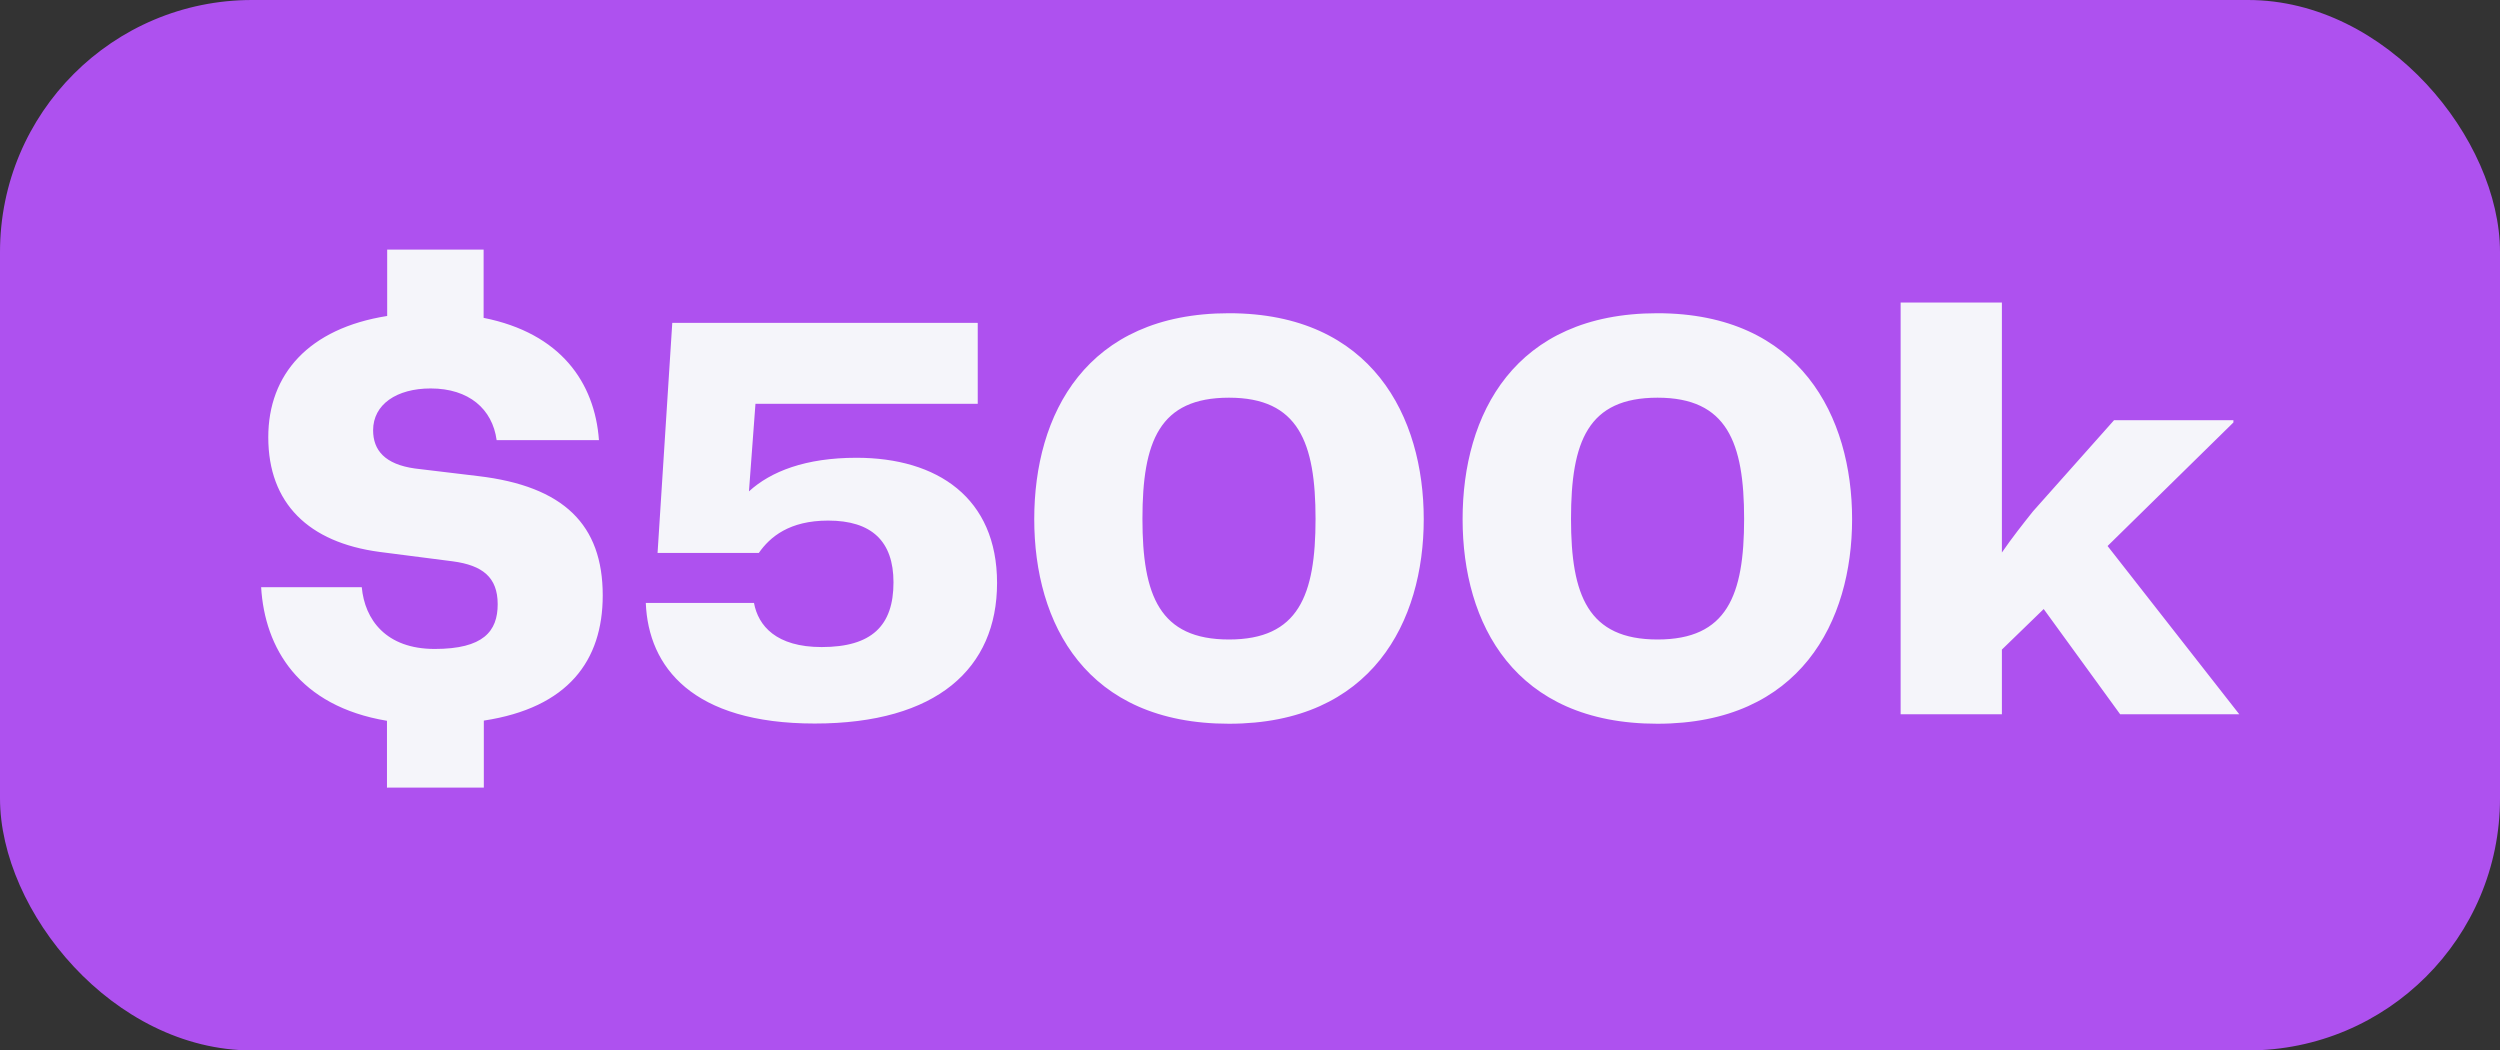 <svg xmlns="http://www.w3.org/2000/svg" viewBox="0 0 119 50"><rect x="0" y="0" width="119" height="50" fill="#333333" stroke="none"/><rect width="119" height="50" rx="12" ry="12" style="fill:#ae51ef"/><path d="M18.42 37.5v-3.19c-4.2-.7-5.82-3.47-5.99-6.36h4.79c.14 1.54 1.15 2.94 3.47 2.94s3-.84 3-2.13-.73-1.85-2.13-2.04l-3.5-.45c-3.36-.45-5.29-2.3-5.29-5.46 0-3 1.93-5.18 5.66-5.77v-3.16h4.59v3.25c3.67.73 5.29 3.08 5.49 5.82h-4.87c-.2-1.48-1.32-2.46-3.14-2.46-1.62 0-2.74.76-2.74 1.99 0 .95.56 1.62 1.99 1.82l3 .36c4.09.48 5.94 2.32 5.94 5.68 0 3.11-1.65 5.35-5.66 5.96v3.19h-4.59Zm28.12-22.12v3.84H35.96l-.31 4.17c1.04-.95 2.69-1.6 5.12-1.6 3.84 0 6.69 1.9 6.69 5.96s-2.86 6.69-8.68 6.69-7.92-2.69-8.04-5.74h5.15c.2 1.09 1.06 2.1 3.22 2.1 2.38 0 3.42-1.01 3.42-3.08 0-1.96-1.04-2.94-3.11-2.94-1.85 0-2.77.78-3.3 1.54H31.3l.7-10.95h14.53ZM58.5 34.45c-6.8 0-9.27-4.76-9.27-9.74s2.46-9.8 9.27-9.8 9.27 4.93 9.27 9.8-2.46 9.74-9.27 9.74m-4.12-9.75c0 3.64.81 5.74 4.12 5.74s4.12-2.1 4.12-5.74-.81-5.77-4.12-5.77-4.12 2.07-4.12 5.77m24.51 9.75c-6.8 0-9.27-4.76-9.27-9.74s2.46-9.8 9.27-9.8 9.27 4.93 9.27 9.8-2.46 9.74-9.27 9.74m-4.11-9.75c0 3.64.81 5.74 4.12 5.74s4.12-2.1 4.12-5.74-.81-5.77-4.12-5.77-4.12 2.07-4.12 5.77m26.14 9.3-3.64-5.01-1.99 1.93V34h-4.82V14.4h4.82v11.9c.48-.7 1.01-1.37 1.48-1.96l3.86-4.34h5.68v.11l-5.99 5.88 6.27 8.01h-5.68Z" style="fill:#f5f5fa"/></svg>